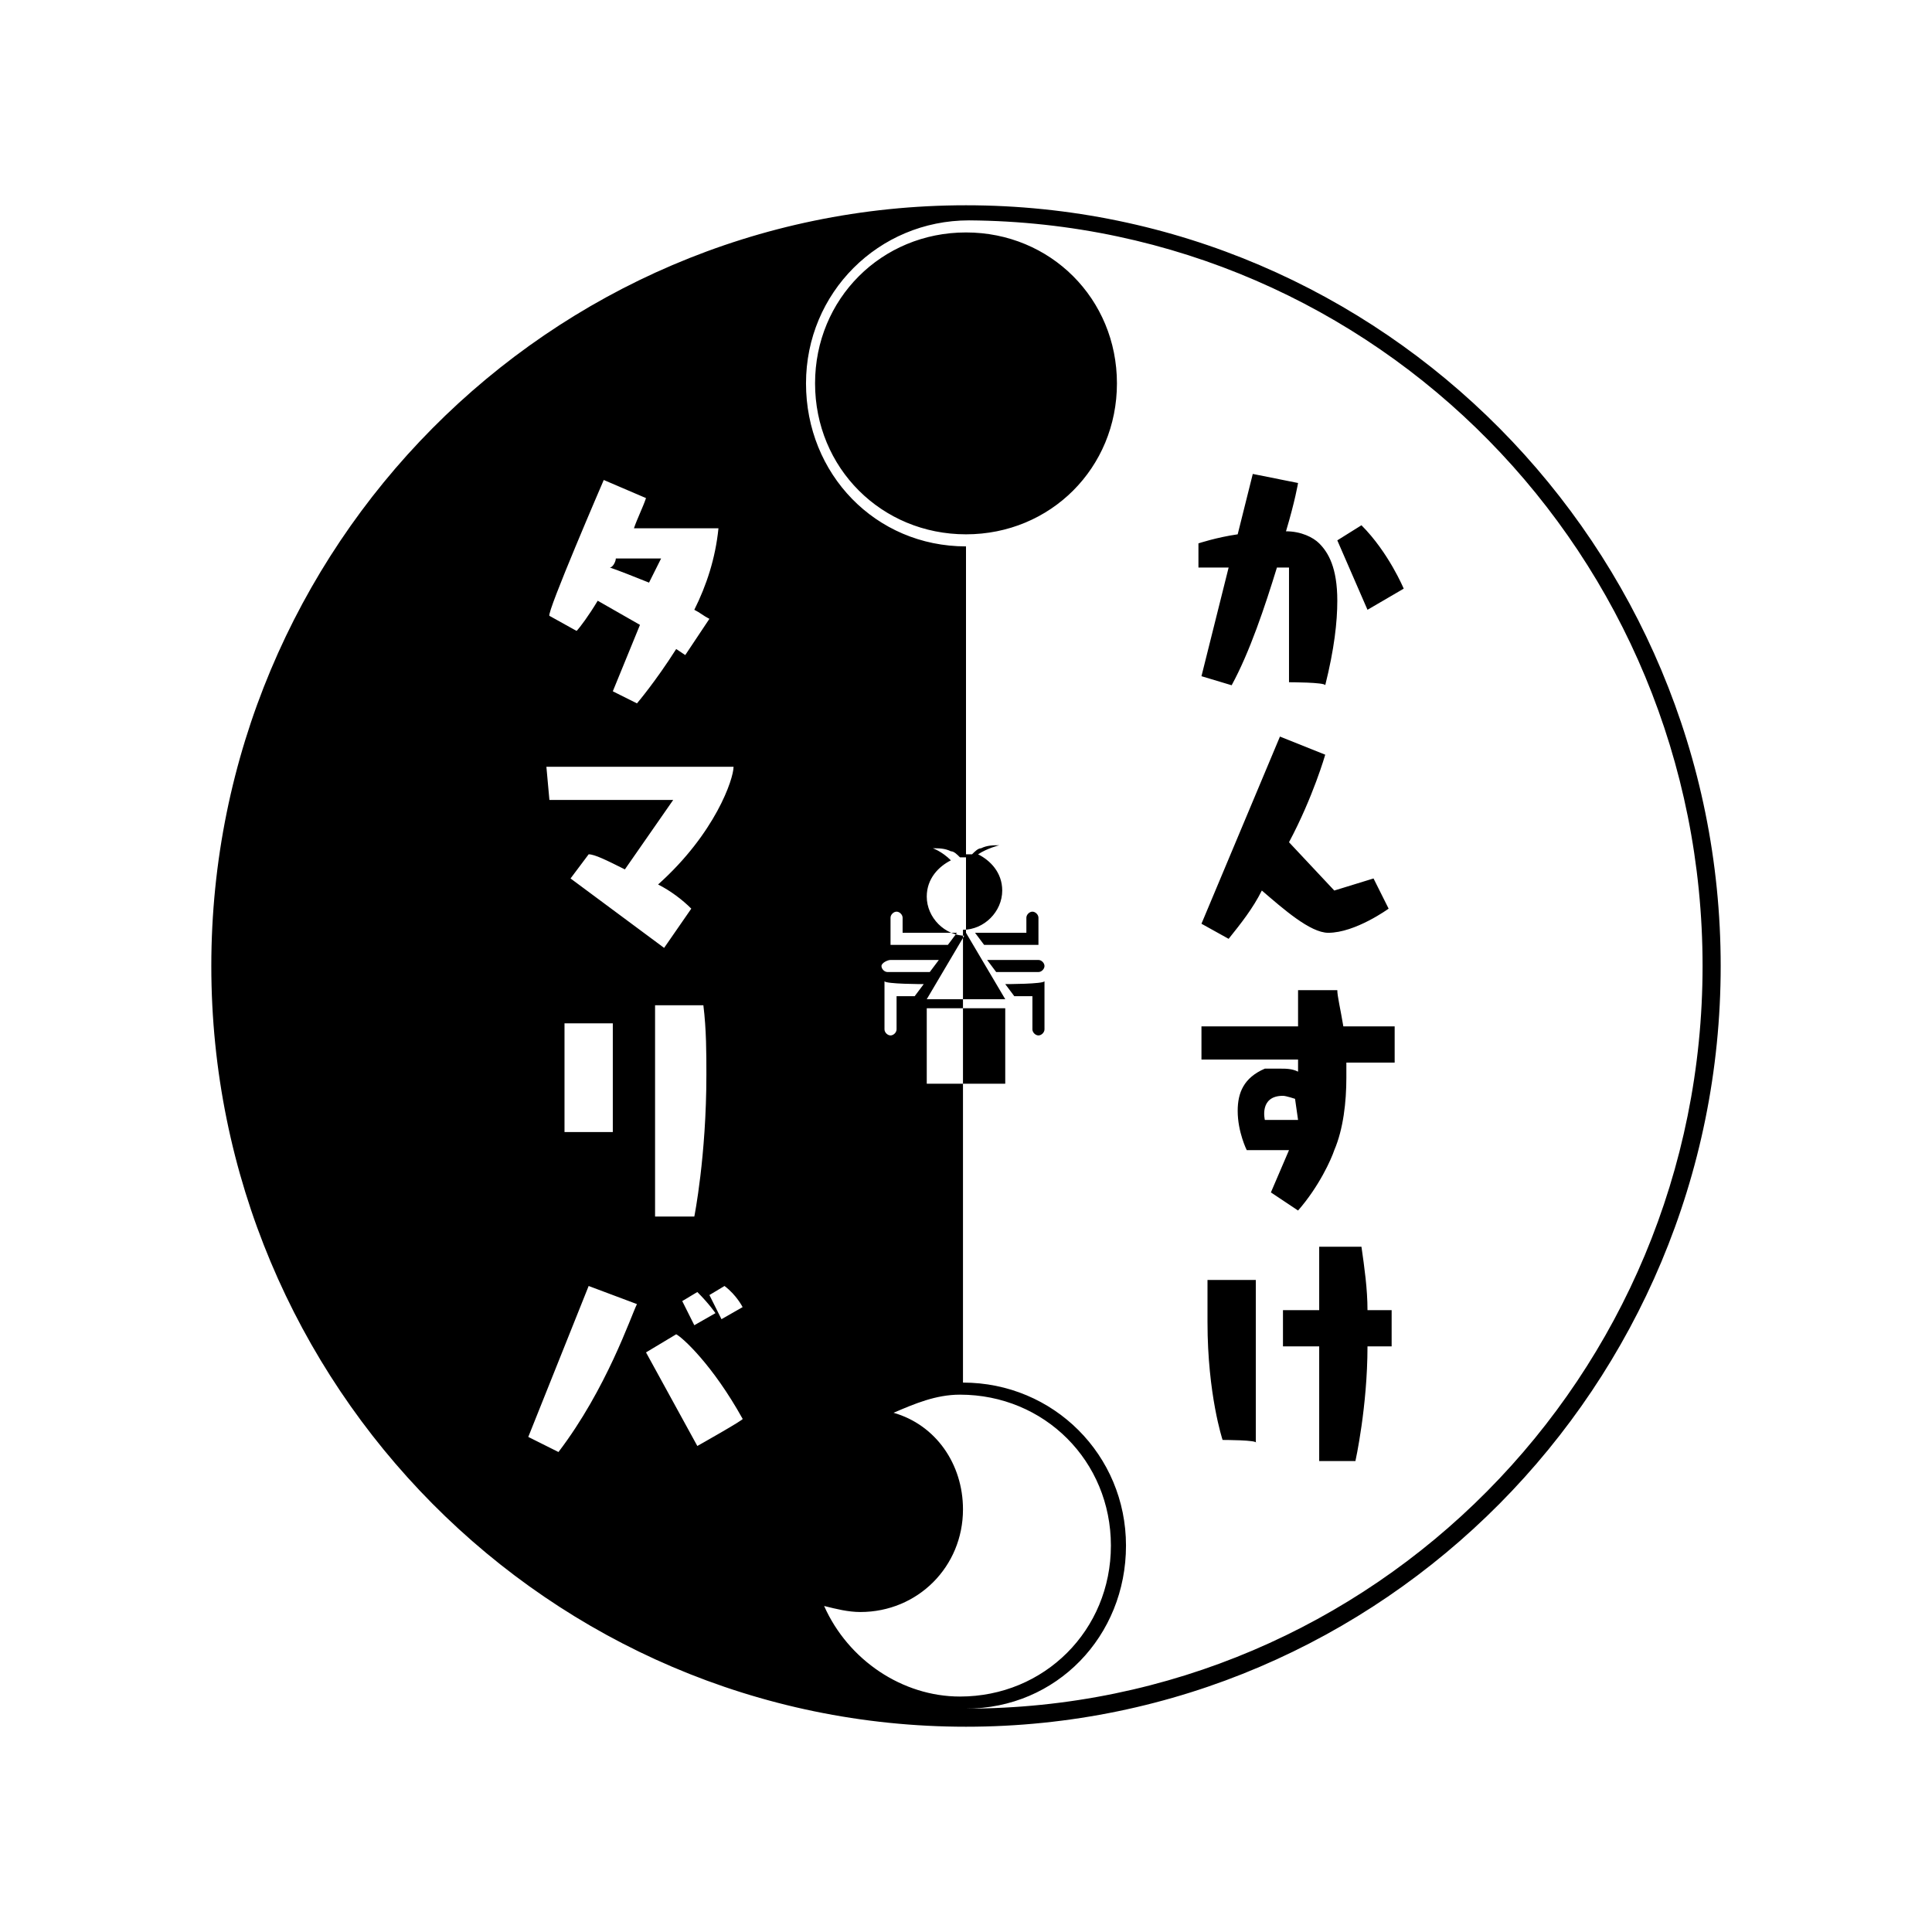 <?xml version="1.0" encoding="utf-8"?>
<!-- Generator: Adobe Illustrator 22.0.0, SVG Export Plug-In . SVG Version: 6.00 Build 0)  -->
<svg version="1.1" xmlns="http://www.w3.org/2000/svg" xmlns:xlink="http://www.w3.org/1999/xlink" x="0px" y="0px"
	 viewBox="0 0 64 64" style="enable-background:new 0 0 64 64;" xml:space="preserve">
<path d="M32,7.7c2.8,0,5,2.2,5,5s-2.2,5-5,5s-5-2.2-5-5S29.2,7.7,32,7.7z M42.7,22.6l0-3.8h-0.4c-0.4,1.3-0.9,2.8-1.5,3.9l-1-0.3
	l0.9-3.6h-1v-0.8c0,0,0.6-0.2,1.3-0.3l0.5-2L43,16c0,0-0.1,0.6-0.4,1.6c0.5,0,0.9,0.2,1.1,0.4c0.3,0.3,0.6,0.8,0.6,1.9
	c0,0.7-0.1,1.6-0.4,2.8C43.9,22.6,42.7,22.6,42.7,22.6z M45.3,20.2l-1-2.3l0.8-0.5c0.9,0.9,1.4,2.1,1.4,2.1L45.3,20.2z M46,30.1
	c0,0-1.1,0.8-2,0.8c-0.6,0-1.5-0.8-2.2-1.4c-0.3,0.6-0.7,1.1-1.1,1.6l-0.9-0.5l2.6-6.2l1.5,0.6c0,0-0.4,1.4-1.2,2.9l1.5,1.6l1.3-0.4
	L46,30.1z M42.1,39.5l0.6-1.4h-1.4c0,0-0.3-0.6-0.3-1.3c0-0.6,0.2-1.1,0.9-1.4c0,0,0.3,0,0.5,0c0.2,0,0.4,0,0.6,0.1v-0.4h-3.2V34H43
	v-1.2h1.3c0,0.2,0.1,0.6,0.2,1.2h1.7v1.2h-1.6v0.5c0,0.8-0.1,1.7-0.4,2.4c-0.1,0.3-0.5,1.2-1.2,2L42.1,39.5z M42.9,36.4
	c0,0-0.3-0.1-0.4-0.1c-0.8,0-0.6,0.8-0.6,0.8h1.1L42.9,36.4z M40.5,47.7c0,0-0.5-1.5-0.5-3.9c0-0.5,0-0.9,0-1.4h1.6v5.4
	C41.7,47.7,40.5,47.7,40.5,47.7z M43.7,48.4v-3.8h-1.2v-1.2h1.2v-2.1h1.4c0.1,0.7,0.2,1.4,0.2,2.1h0.8v1.2h-0.8c0,2-0.4,3.8-0.4,3.8
	L43.7,48.4z M32,6.8C18.2,6.8,7,18.1,7,32s11.2,25.2,25,25.2S57,45.9,57,32S45.8,6.8,32,6.8z M23.1,42.8c0.4,0.4,0.6,0.7,0.6,0.7
	l-0.7,0.4l-0.4-0.8L23.1,42.8z M21.7,40.3v-7h1.6c0.1,0.8,0.1,1.6,0.1,2.3c0,2.7-0.4,4.7-0.4,4.7L21.7,40.3L21.7,40.3z M23.5,42.9
	l0.5-0.3c0.4,0.3,0.6,0.7,0.6,0.7l-0.7,0.4L23.5,42.9z M20,15.9l1.4,0.6c-0.1,0.3-0.3,0.7-0.4,1h2.8c-0.1,1-0.4,1.9-0.8,2.7
	c0.2,0.1,0.3,0.2,0.5,0.3l-0.8,1.2l-0.3-0.2c-0.7,1.1-1.3,1.8-1.3,1.8l-0.8-0.4l0.9-2.2l-1.4-0.8c-0.3,0.5-0.6,0.9-0.7,1l-0.9-0.5
	C18.1,20.3,20,15.9,20,15.9z M18.1,25.4h6.2c0,0.4-0.6,2.2-2.5,3.9c0.4,0.2,0.8,0.5,1.1,0.8L22,31.4l-3.1-2.3l0.6-0.8
	c0.2,0,0.6,0.2,1.2,0.5l1.6-2.3h-4.1L18.1,25.4L18.1,25.4z M20.3,33.9v3.6h-1.6v-3.6H20.3z M18.5,48.1l-1-0.5l2-5l1.6,0.6
	C20.9,43.6,20.1,46,18.5,48.1z M23.1,47.9l-1.7-3.1l1-0.6c0.2,0.1,1.2,1,2.2,2.8C24.7,47,23.1,47.9,23.1,47.9z M27.3,53.2
	c0.4,0.1,0.8,0.2,1.2,0.2c1.9,0,3.4-1.5,3.4-3.4c0-1.5-0.9-2.8-2.3-3.2c0.7-0.3,1.4-0.6,2.2-0.6c2.8,0,5,2.2,5,5c0,2.8-2.2,5-5,5
	C29.9,56.2,28.1,55,27.3,53.2z M31.7,30.9l-0.3,0.4h-1.9v-0.9c0-0.1,0.1-0.2,0.2-0.2c0.1,0,0.2,0.1,0.2,0.2v0.5L31.7,30.9L31.7,30.9
	z M30.9,28.1c0.2,0,0.4,0,0.6,0.1c0.1,0,0.2,0.1,0.3,0.2c0.1,0,0.2,0,0.2,0v0.2v0.1v2.3c-0.7,0-1.3-0.6-1.3-1.3c0-0.6,0.4-1,0.8-1.2
	C31.2,28.2,30.9,28.1,30.9,28.1z M30.7,33.1l1.3-2.2v2.2H30.7z M32,33.4v2.5h-1.3v-2.5C30.7,33.4,32,33.4,32,33.4z M29.5,31.8h1.6
	l-0.3,0.4h-1.4c-0.1,0-0.2-0.1-0.2-0.2S29.4,31.8,29.5,31.8z M30.6,32.6l-0.3,0.4h-0.6v1.1c0,0.1-0.1,0.2-0.2,0.2
	c-0.1,0-0.2-0.1-0.2-0.2v-1.6C29.3,32.6,30.6,32.6,30.6,32.6z M32,56.6c3,0,5.3-2.4,5.3-5.4s-2.4-5.4-5.4-5.4v-15
	c0.7,0,1.3-0.6,1.3-1.3c0-0.6-0.4-1-0.8-1.2c0.3-0.2,0.7-0.3,0.7-0.3c-0.2,0-0.4,0-0.6,0.1c-0.1,0-0.2,0.1-0.3,0.2
	c-0.1,0-0.2,0-0.2,0V18.1c-3,0-5.3-2.4-5.3-5.4s2.4-5.4,5.4-5.4h0C45.6,7.4,56.4,18.4,56.4,32S45.5,56.6,32,56.6z M32,30.7v-0.5
	V30.7z M21.9,18.5h-1.5c0,0.1-0.1,0.3-0.2,0.3c0.3,0.1,0.8,0.3,1.3,0.5L21.9,18.5z M32,33.1h1.3L32,30.9V33.1z M32,33.4h1.3v2.5H32
	V33.4z M34.4,31.3v-0.9c0-0.1-0.1-0.2-0.2-0.2c-0.1,0-0.2,0.1-0.2,0.2v0.5h-1.7l0.3,0.4L34.4,31.3L34.4,31.3z M34.4,31.8h-1.7
	l0.3,0.4h1.4c0.1,0,0.2-0.1,0.2-0.2C34.6,31.9,34.5,31.8,34.4,31.8z M33.3,32.6l0.3,0.4h0.6v1.1c0,0.1,0.1,0.2,0.2,0.2
	c0.1,0,0.2-0.1,0.2-0.2v-1.6C34.6,32.6,33.3,32.6,33.3,32.6z"/>
</svg>
